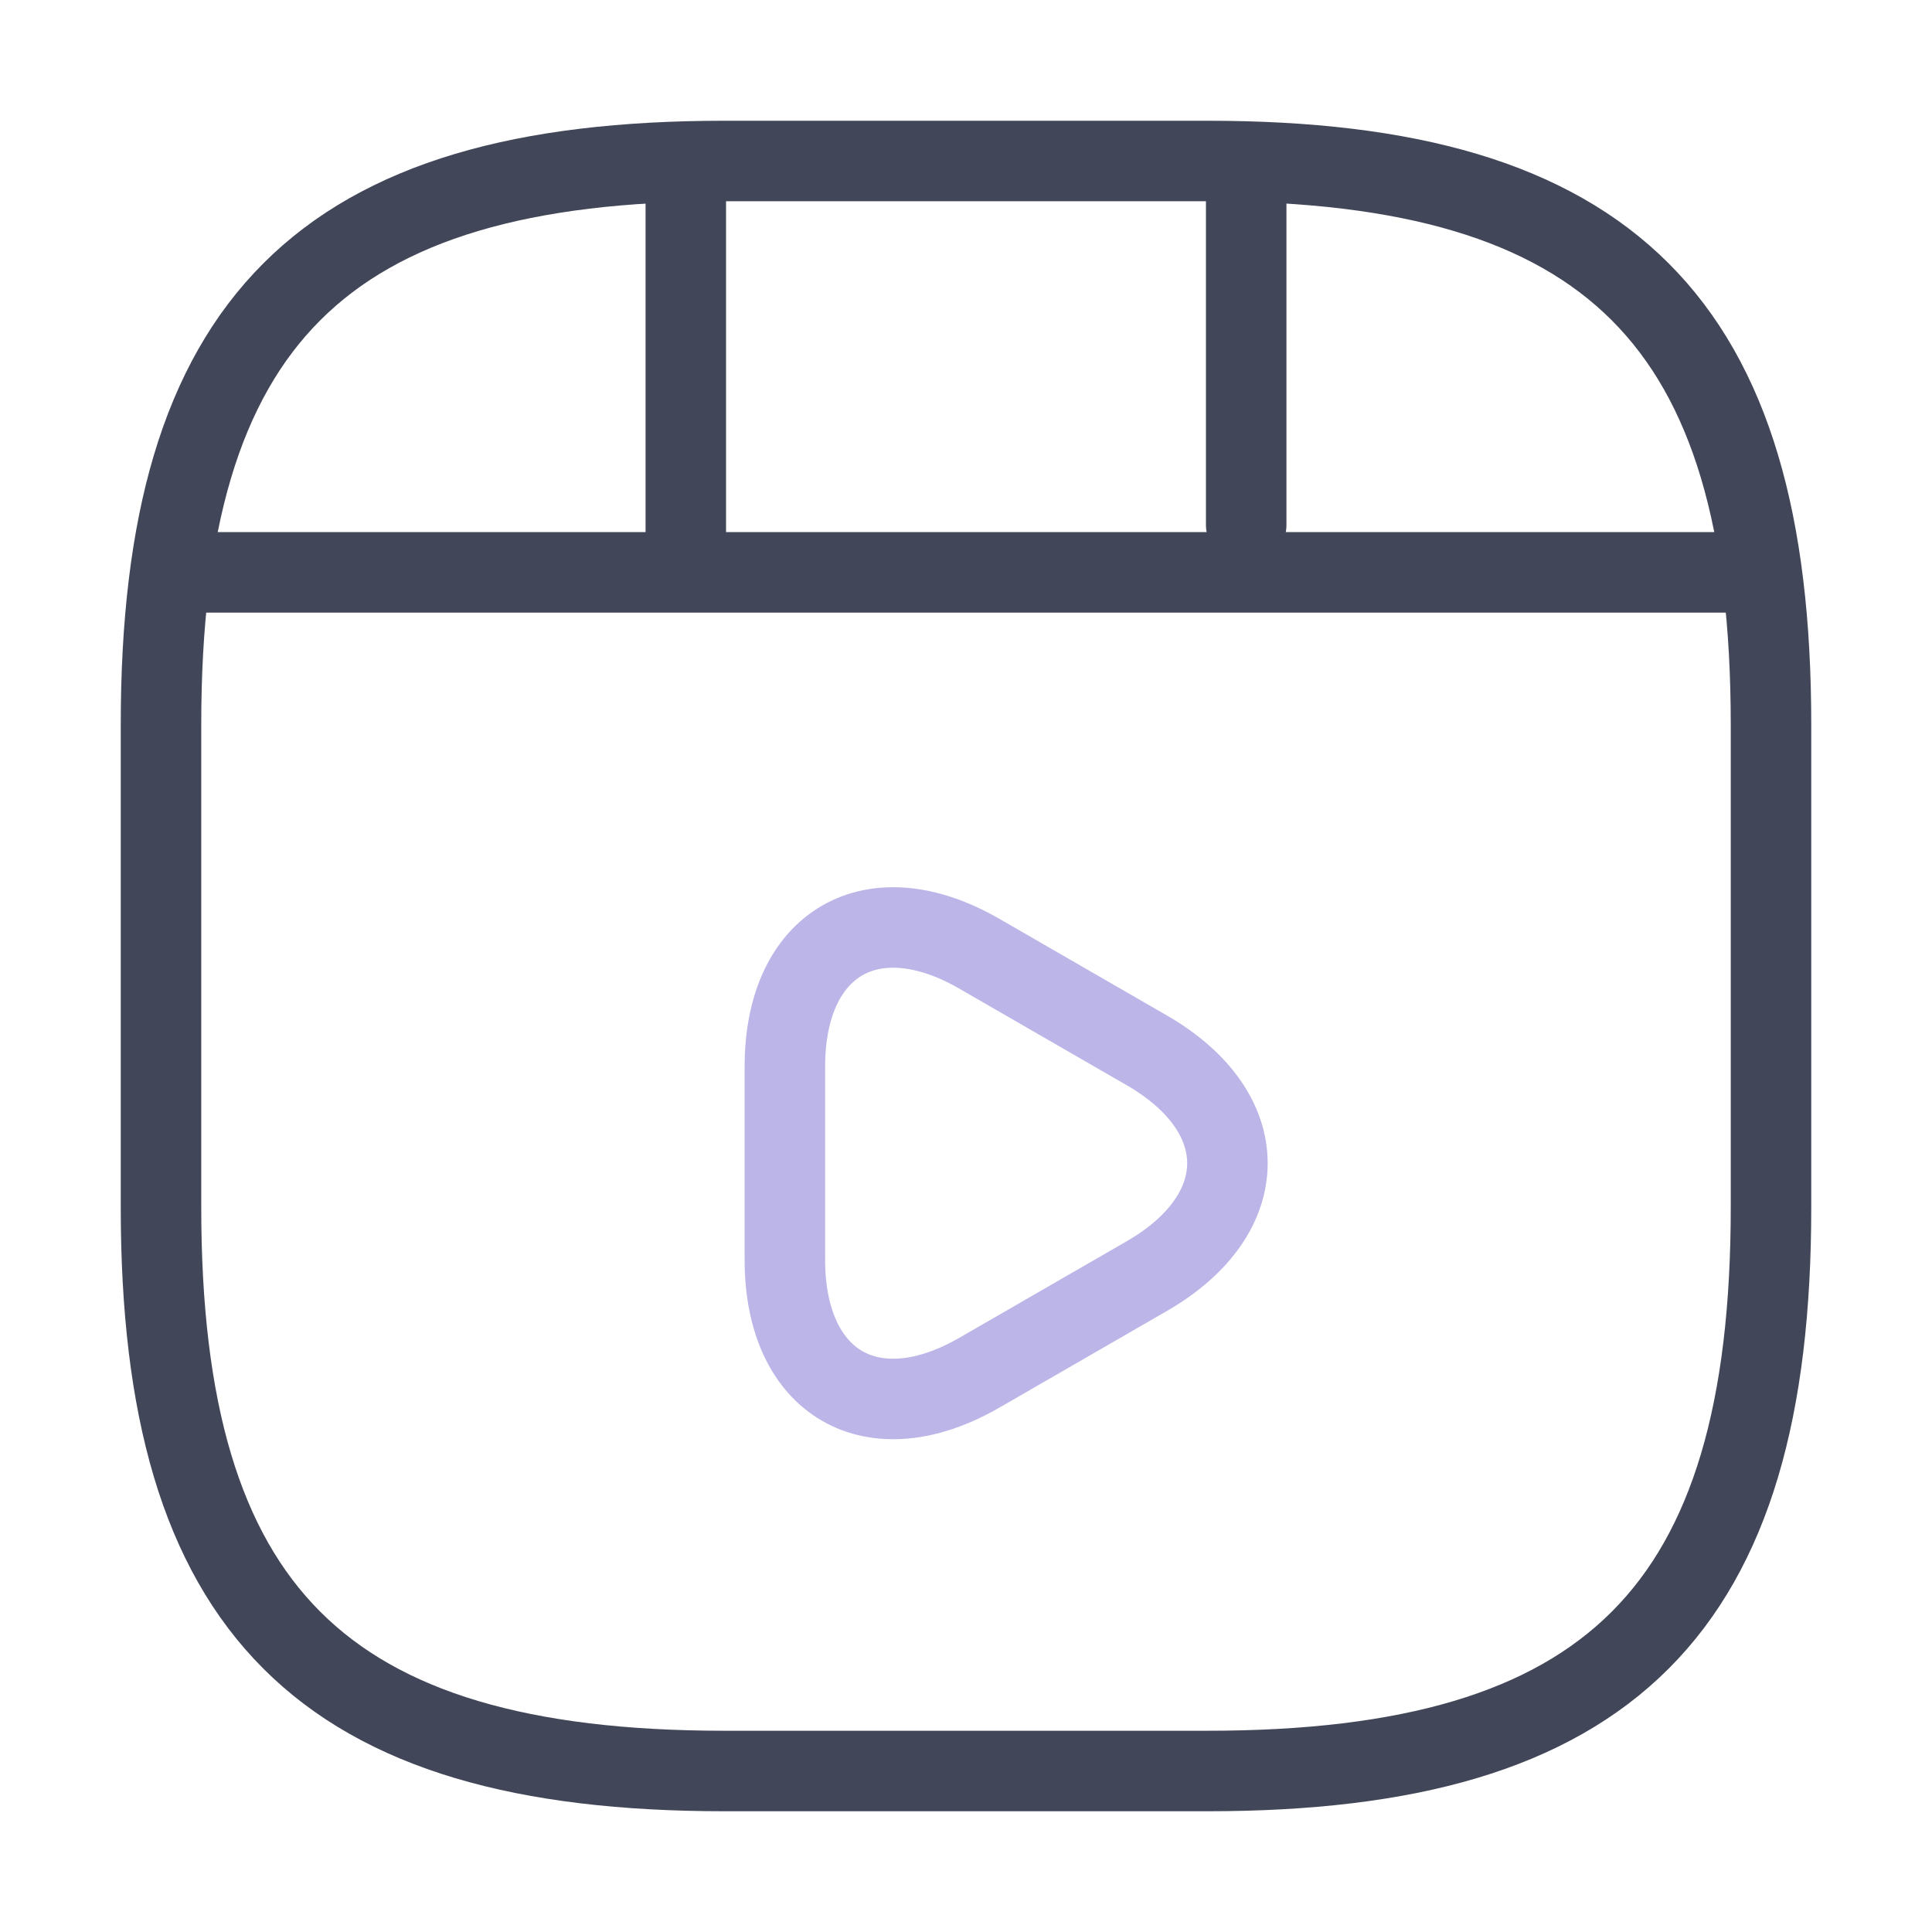 <?xml version="1.0" encoding="UTF-8"?> <svg xmlns="http://www.w3.org/2000/svg" width="36" height="36" viewBox="0 0 36 36" fill="none"><path d="M33 22.5V13.5C33 6 30 3 22.5 3H13.5C6 3 3 6 3 13.5V22.5C3 30 6 33 13.5 33H22.5C30 33 33 30 33 22.5Z" stroke="#424659" stroke-width="1.5" stroke-linecap="round" stroke-linejoin="round"></path><path d="M3.779 10.665H32.219" stroke="#424659" stroke-width="1.5" stroke-linecap="round" stroke-linejoin="round"></path><path d="M12.779 3.165V10.455" stroke="#424659" stroke-width="1.5" stroke-linecap="round" stroke-linejoin="round"></path><path d="M23.221 3.165V9.78" stroke="#424659" stroke-width="1.5" stroke-linecap="round" stroke-linejoin="round"></path><path d="M14.625 21.675V19.875C14.625 17.565 16.26 16.62 18.255 17.775L19.815 18.675L21.375 19.575C23.37 20.73 23.37 22.62 21.375 23.775L19.815 24.675L18.255 25.575C16.26 26.73 14.625 25.785 14.625 23.475V21.675V21.675Z" stroke="#BCB5E8" stroke-width="1.5" stroke-miterlimit="10" stroke-linecap="round" stroke-linejoin="round"></path></svg> 